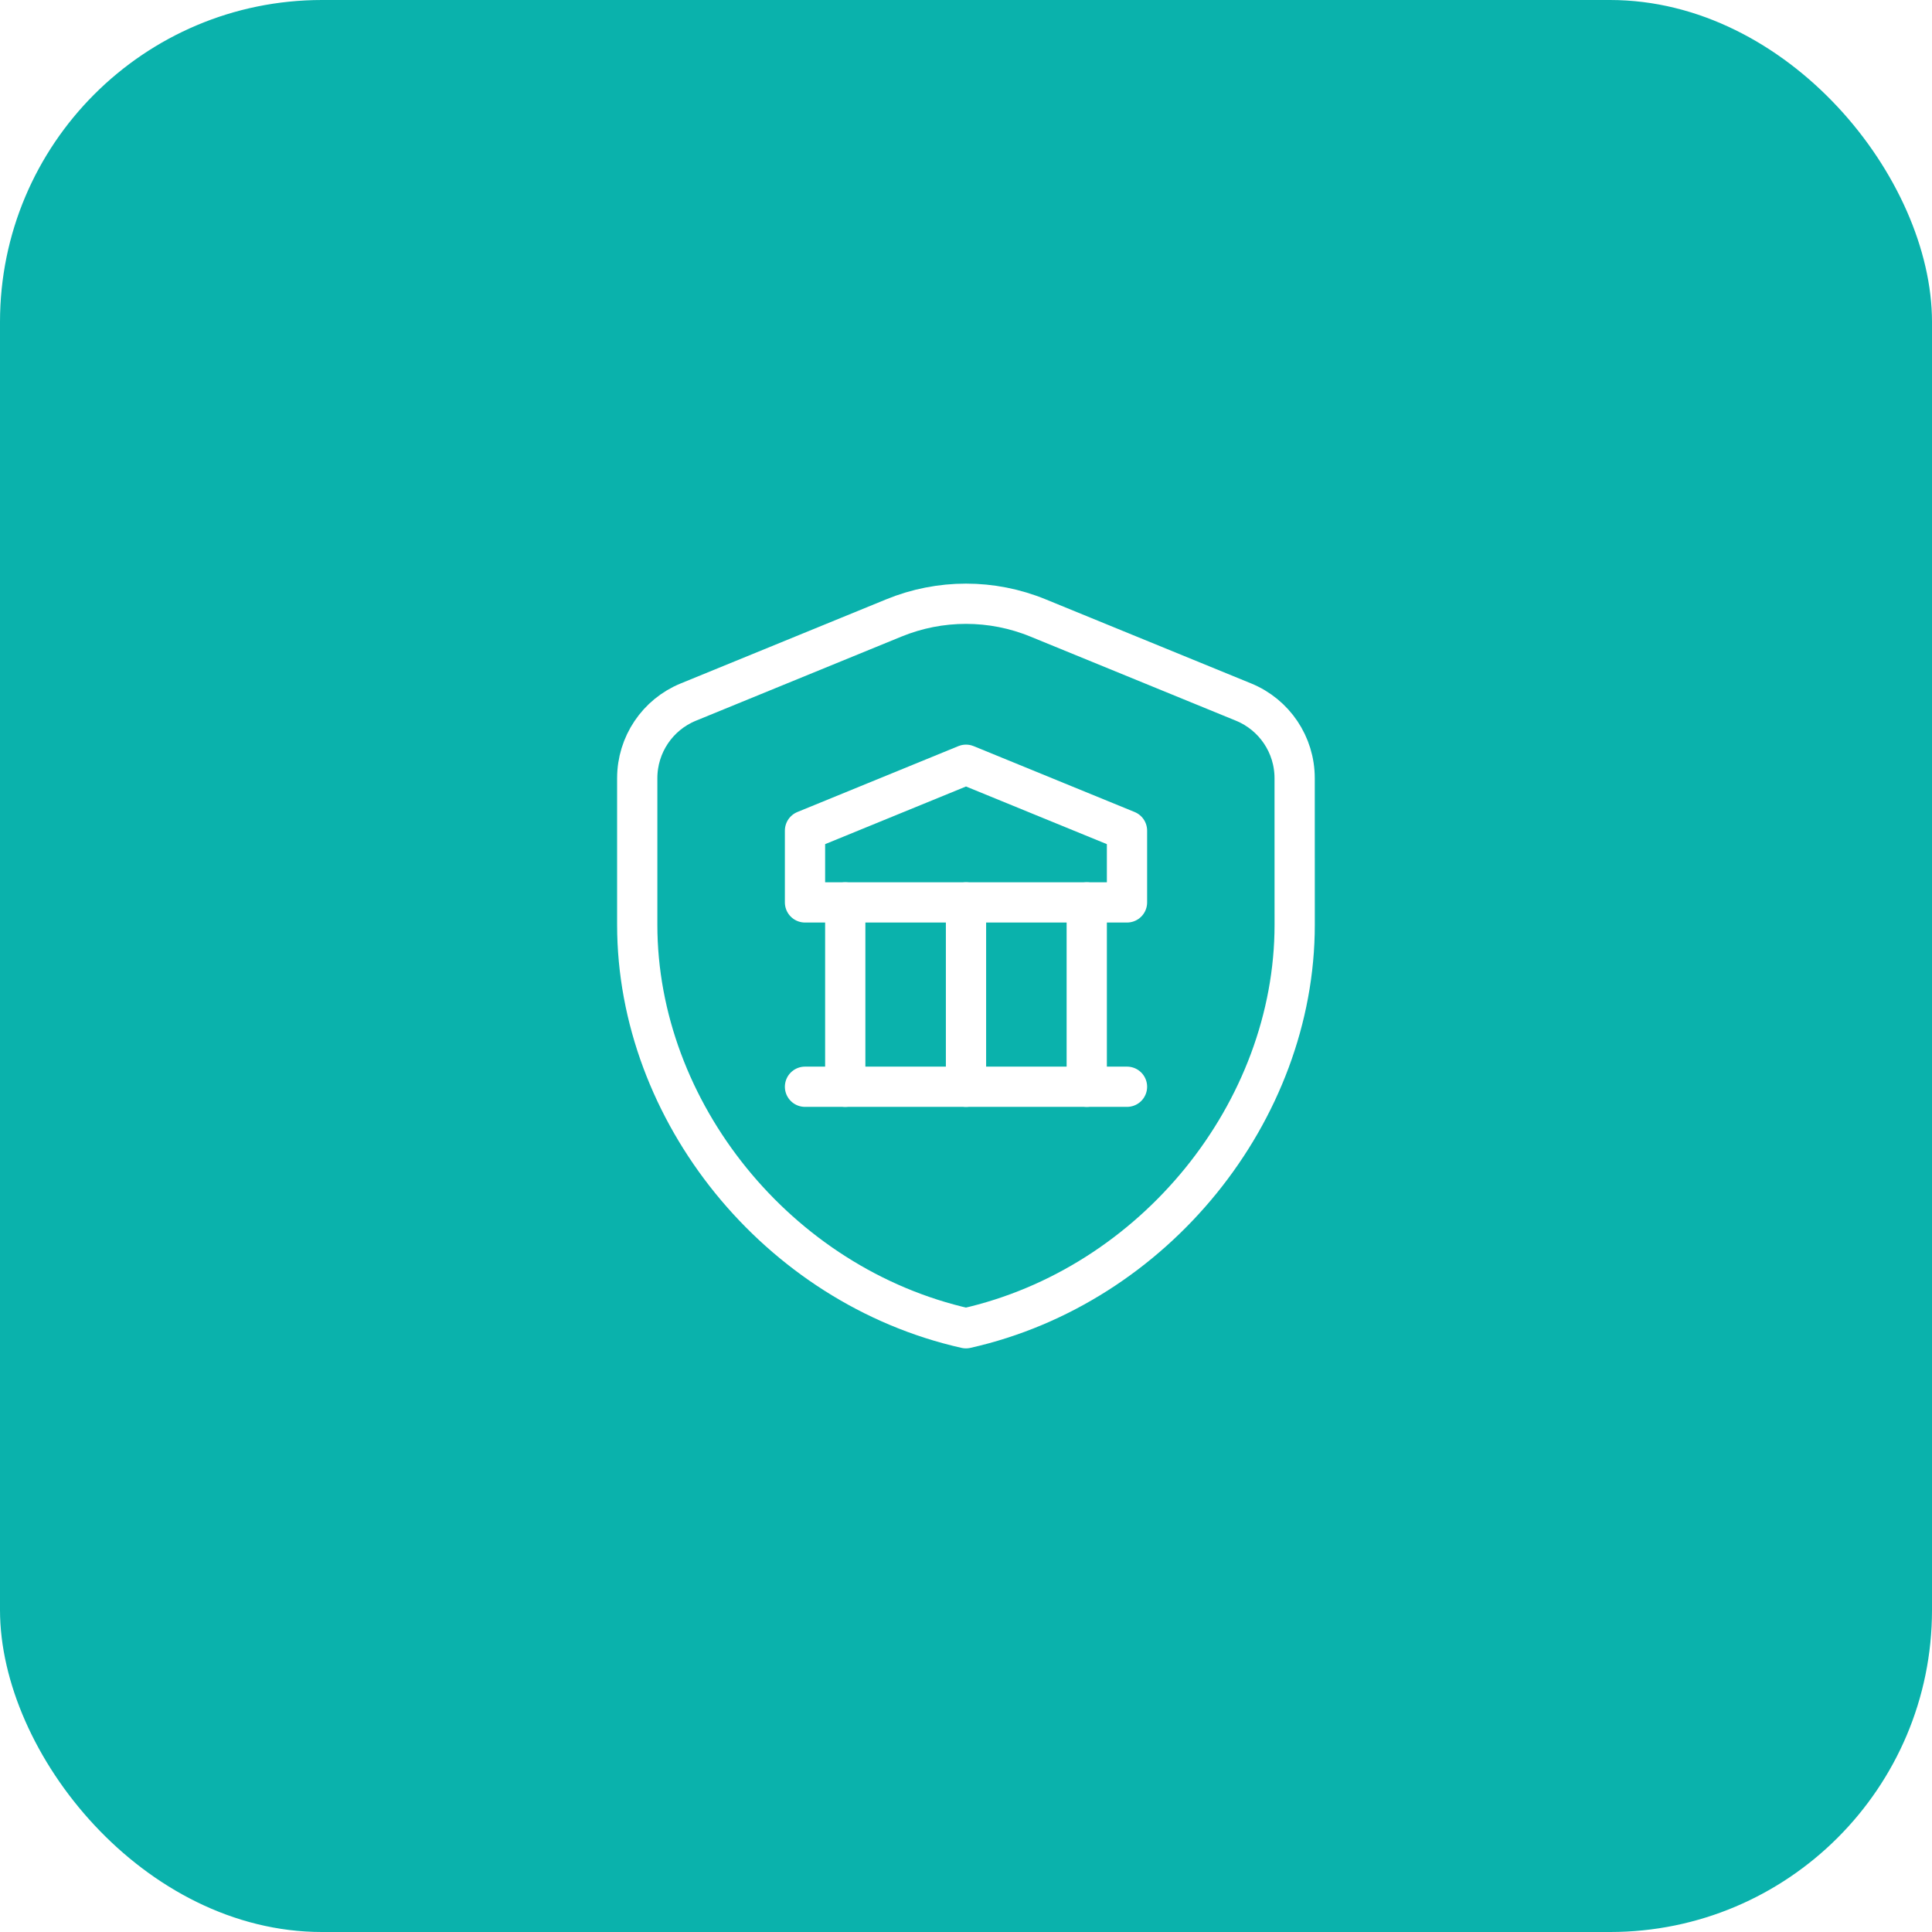 <?xml version="1.0" encoding="UTF-8"?> <svg xmlns="http://www.w3.org/2000/svg" width="48" height="48" viewBox="0 0 48 48" fill="none"><g filter="url(#filter0_ii_2013_414)"><rect width="48" height="48" rx="8" fill="#0AB2AC"></rect></g><path fill-rule="evenodd" clip-rule="evenodd" d="M32.166 22.976C32.166 27.612 28.682 31.948 23.999 33C19.316 31.947 15.832 27.612 15.832 22.976V19.333C15.832 18.503 16.334 17.756 17.101 17.443L22.205 15.354C23.355 14.882 24.644 14.882 25.792 15.354L30.896 17.443C31.664 17.758 32.165 18.503 32.165 19.333L32.166 22.976V22.976Z" stroke="white" stroke-linecap="round" stroke-linejoin="round"></path><path d="M21 27V22.42" stroke="white" stroke-linecap="round" stroke-linejoin="round"></path><path d="M24 27V22.42" stroke="white" stroke-linecap="round" stroke-linejoin="round"></path><path d="M27 27V22.42" stroke="white" stroke-linecap="round" stroke-linejoin="round"></path><path d="M20 27H28" stroke="white" stroke-linecap="round" stroke-linejoin="round"></path><path fill-rule="evenodd" clip-rule="evenodd" d="M20 22.42V20.637L24 19L28 20.637V22.42H20Z" stroke="white" stroke-linecap="round" stroke-linejoin="round"></path><defs><filter id="filter0_ii_2013_414" x="-7.363" y="-7.363" width="62.727" height="62.727" filterUnits="userSpaceOnUse" color-interpolation-filters="sRGB"><feFlood flood-opacity="0" result="BackgroundImageFix"></feFlood><feBlend mode="normal" in="SourceGraphic" in2="BackgroundImageFix" result="shape"></feBlend><feColorMatrix in="SourceAlpha" type="matrix" values="0 0 0 0 0 0 0 0 0 0 0 0 0 0 0 0 0 0 127 0" result="hardAlpha"></feColorMatrix><feOffset dx="7.363" dy="7.363"></feOffset><feGaussianBlur stdDeviation="14.727"></feGaussianBlur><feComposite in2="hardAlpha" operator="arithmetic" k2="-1" k3="1"></feComposite><feColorMatrix type="matrix" values="0 0 0 0 0.86 0 0 0 0 0.86 0 0 0 0 0.86 0 0 0 0.3 0"></feColorMatrix><feBlend mode="normal" in2="shape" result="effect1_innerShadow_2013_414"></feBlend><feColorMatrix in="SourceAlpha" type="matrix" values="0 0 0 0 0 0 0 0 0 0 0 0 0 0 0 0 0 0 127 0" result="hardAlpha"></feColorMatrix><feOffset dx="-7.363" dy="-7.363"></feOffset><feGaussianBlur stdDeviation="14.727"></feGaussianBlur><feComposite in2="hardAlpha" operator="arithmetic" k2="-1" k3="1"></feComposite><feColorMatrix type="matrix" values="0 0 0 0 0.86 0 0 0 0 0.86 0 0 0 0 0.86 0 0 0 0.3 0"></feColorMatrix><feBlend mode="normal" in2="effect1_innerShadow_2013_414" result="effect2_innerShadow_2013_414"></feBlend></filter></defs></svg> 